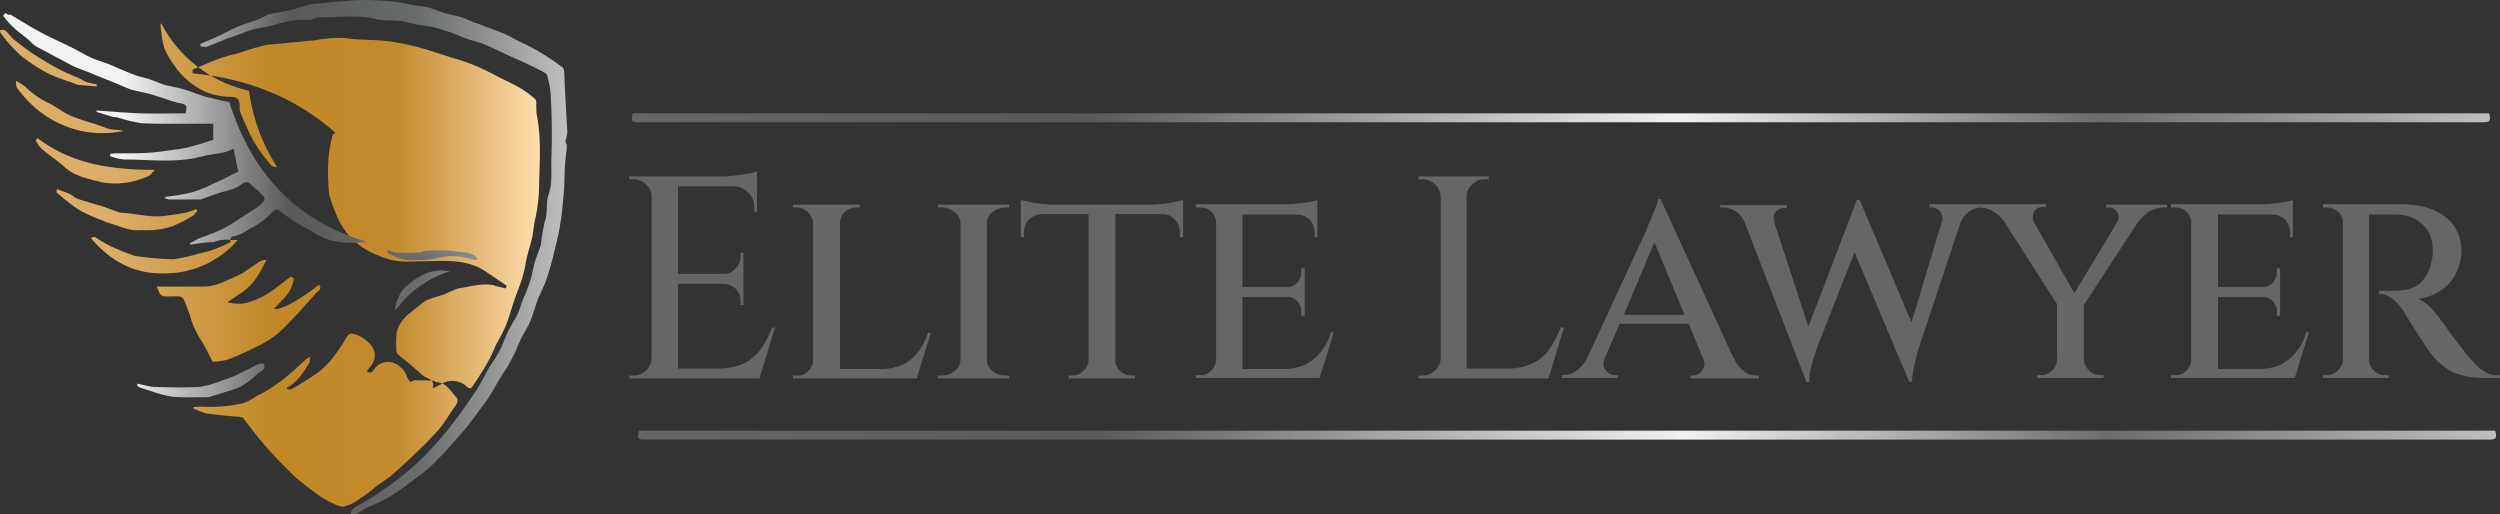<?xml version="1.0" encoding="UTF-8"?> <svg xmlns="http://www.w3.org/2000/svg" xmlns:xlink="http://www.w3.org/1999/xlink" width="409.205" height="84.151" viewBox="0 0 409.205 84.151"><rect x="0" y="0" width="409.205" height="84.151" fill="#333333" stroke="none"/><defs><linearGradient id="linear-gradient" y1="0.5" x2="1" y2="0.5" gradientUnits="objectBoundingBox"><stop offset="0.215" stop-color="#dbad67"></stop><stop offset="0.508" stop-color="#c18826"></stop><stop offset="0.737" stop-color="#c48b2f"></stop><stop offset="1" stop-color="#ffdfb1"></stop></linearGradient><linearGradient id="linear-gradient-2" y1="0.499" x2="1.001" y2="0.499" gradientUnits="objectBoundingBox"><stop offset="0.215" stop-color="#f1f2f2"></stop><stop offset="0.508" stop-color="#585959"></stop><stop offset="0.737" stop-color="#6a6d6d"></stop><stop offset="1" stop-color="#c0c0bf"></stop></linearGradient><linearGradient id="linear-gradient-3" y1="0.496" x2="1" y2="0.496" gradientUnits="objectBoundingBox"><stop offset="0" stop-color="#656666"></stop><stop offset="0.249" stop-color="#585959"></stop><stop offset="0.562" stop-color="#f1f2f2"></stop><stop offset="0.789" stop-color="#6a6d6d"></stop><stop offset="1" stop-color="#c0c0bf"></stop></linearGradient><linearGradient id="linear-gradient-4" x1="0" y1="0.483" x2="1" y2="0.483" xlink:href="#linear-gradient-3"></linearGradient></defs><g id="awards-01" transform="translate(0 -0.927)"><path id="Path_3368" data-name="Path 3368" d="M31.519,14.046v-.617c1.541-.617,3.005-1.31,4.547-1.85a23.025,23.025,0,0,1,2.466-.694c1-.308,2-.617,2.928-.925.077,0,.154-.077.231-.077.771-.154,1.618-.462,2.389-.539l7.4-.694a22.307,22.307,0,0,1,5.009-.385c2.389.385,4.778.231,7.167.539a38.358,38.358,0,0,1,5.163,1.079c1.7.462,3.314,1,4.932,1.541a34.684,34.684,0,0,1,3.7,1.233,44.437,44.437,0,0,1,4.316,2.081c1.156.539,2.389,1.156,3.468,1.772a16.16,16.16,0,0,1,2.312,1.7.875.875,0,0,1,.231.617,16.761,16.761,0,0,0,.077,2c.771,3.853.462,7.706.385,11.559a25.739,25.739,0,0,1-.617,5.394c-.231,1-.308,1.927-.462,2.851-.231,1.156-.617,2.312-.925,3.545-.231,1.079-.385,2.158-.694,3.16a26.189,26.189,0,0,1-.925,2.62c-.231.617-.385,1.156-.617,1.772-.385,1.233-.771,2.466-1.233,3.7a29.563,29.563,0,0,1-1.387,2.7c-.462.848-.771,1.772-1.233,2.62a29.214,29.214,0,0,1-1.541,2.62c-.385.617-.771,1.156-1.156,1.772-.385.694-.771.462-1.156.077a3.5,3.5,0,0,0-3.93-.385,14.32,14.32,0,0,1-1.541.771c.462-1.618-1.079-1.541-1.772-2.235-1.233-1.156-2.62-2.235-3.93-3.314a.875.875,0,0,1-.231-.617,14.33,14.33,0,0,1,.077-3.16,5.715,5.715,0,0,1,1.772-2.7c.848-.771,1.772-1.387,2.62-2.081a4.089,4.089,0,0,1,1.31-.617c.617-.231,1.31-.385,1.927-.617.694-.308,1.387-.617,2.158-.925.077,0,.077-.077.154-.077,1.927-.231,3.853-.925,5.857-.539.154,0,.308.154.462.154.539.154,1,.231,1.541.385a1.1,1.1,0,0,0,.154-.462c-1.156-.771-2.389-1.618-3.545-2.389-2.7-1.772-5.78-1.7-8.862-1.618-1.464,0-2.928.077-4.393.077a11.358,11.358,0,0,1-4.161-1,12.336,12.336,0,0,1-4.47-2.851,12.628,12.628,0,0,1-2-2.851,30.879,30.879,0,0,1-1.541-4.007,7.635,7.635,0,0,1-.154-1.387,28.886,28.886,0,0,1,0-5.163,26.135,26.135,0,0,1,.617-3.391c0-.154.231-.231.462-.462C48.241,17.9,40.381,14.893,31.519,14.046Zm.154,54.869a20.071,20.071,0,0,0,1.927.771c1.618.231,3.16.385,4.778.539a3.752,3.752,0,0,1,.925.077.826.826,0,0,1,.462.154c.771.925,1.464,1.927,2.235,2.851a46.205,46.205,0,0,0,3.083,3.545c1.156,1.233,2.312,2.389,3.545,3.545,1,.848,2.081,1.618,3.083,2.389A15.276,15.276,0,0,0,54.1,84.25c.694.308,1.541.848,2.235.694a7.611,7.611,0,0,0,2.62-1.31A20.062,20.062,0,0,0,61.5,81.707c.925-.694,2-1.31,2.851-2.081,1.464-1.31,2.928-2.62,4.316-4.007a47.309,47.309,0,0,0,3.314-3.468c.848-1,1.541-2.235,2.312-3.314.462-.539.848-1.31.385-1.772-.925-1-1.618-2.389-3.237-2.466-.154,0-.308-.231-.462-.231-1-.077-2-.077-3.005-.077-.308,0-.694.308-.848.231a2.254,2.254,0,0,1-.539-.925,3.822,3.822,0,0,0-2.389-2.235,2.807,2.807,0,0,0-3.083,1.31c-.385.539-.694.385-1.079.154l.694-.925a2.558,2.558,0,0,0,.077-3.237,5.336,5.336,0,0,0-2.312-1.772c-1.156-.308-1.233-.462-1.772.385a31.2,31.2,0,0,1-2.235,3.314,14.014,14.014,0,0,1-2.389,2.389c-1.387,1-2.851,1.85-4.238,2.7-.231.154-.617.077-.848.077,0-.077-.077-.154-.077-.231,1.772-.925,2.7-2.543,3.7-4.084.154-.231.077-.694.077-1a4.3,4.3,0,0,0-.617.385c-.848.771-1.618,1.541-2.466,2.235a24.7,24.7,0,0,1-4.932,3.468c-.925.385-1.772,1.156-2.774,1.464a20.815,20.815,0,0,1-4.393.617c-1,.077-2.081,0-3.083,0-.308,0-.617.077-.848.077A.283.283,0,0,1,31.673,68.915ZM27.666,50.574a12.447,12.447,0,0,1,1.7,0,.886.886,0,0,1,.694.462c.385.848.694,1.7,1,2.543a13.638,13.638,0,0,0,1.618,3.776c.848,1.31,1.541,2.774,2.158,3.93A13.853,13.853,0,0,0,37.3,60.9a46.485,46.485,0,0,0,4.47-2A16.057,16.057,0,0,0,45.7,56.43c2.158-2,4.084-4.238,6.088-6.473.231-.231,1.079-.617.385-1.31-3.005,2.466-6.473,4.316-7.321,3.93.771-.848,1.7-1.7,2.389-2.62a7.08,7.08,0,0,0,.848-2.235,1.133,1.133,0,0,0-.462-.385,11.027,11.027,0,0,0-1.156.848c-.848.617-1.7,1.31-2.543,1.85a13.009,13.009,0,0,1-3.16,1.464,6.163,6.163,0,0,1-3.545,0c3.083-2.081,4.161-2.312,6.4-6.936a2.734,2.734,0,0,0-1,.231c-1,.617-2,1.387-3.005,2a28.723,28.723,0,0,1-2.7,1.233,8.411,8.411,0,0,1-3.622.925H25.662C26.279,50.574,26.356,50.574,27.666,50.574ZM26.279,6.185A21.428,21.428,0,0,0,26.9,9.961a16.512,16.512,0,0,0,2,3.314,12.146,12.146,0,0,0,5.24,4.007,12.009,12.009,0,0,0,3.7.617c1,.077,1.31.308,1.387,1.387a3.394,3.394,0,0,0,.154,1.233c.462,1.156.925,2.235,1.464,3.314a18.729,18.729,0,0,0,1.541,2.7A30.2,30.2,0,0,0,44.311,29c.154.231.539.308.771.462.077-.077.154-.154.231-.154A30.233,30.233,0,0,1,40.766,16.9,21.455,21.455,0,0,1,26.356,5.8,1.568,1.568,0,0,1,26.279,6.185ZM37.684,41.326c0,.154.077.385,0,.385a26.92,26.92,0,0,1-2.62,1.156c-.848.308-1.7.462-2.543.694a25.935,25.935,0,0,1-4.238.925,55.474,55.474,0,0,1-6.165-.539c-.077,0-.154-.077-.231-.077-.771-.308-1.618-.539-2.389-.925A19.181,19.181,0,0,1,16.414,41.4c-.925-.617-.848-.694-1.541-.385,3.083,3.622,6.859,5.857,11.868,5.78a15.69,15.69,0,0,0,12.176-5.471ZM9.248,33.543a40.028,40.028,0,0,0,3.545,2.774,24.8,24.8,0,0,0,3.853,1.772,11,11,0,0,0,1.7.617c1,.308,1.927.694,2.928.925a7.912,7.912,0,0,0,1.927.077,13.782,13.782,0,0,0,5.009-.617,26.834,26.834,0,0,0,3.314-1.7,2.748,2.748,0,0,0,.771-.848.584.584,0,0,1-.154-.308,8.088,8.088,0,0,1-1.772.617c-1.156.231-2.312.385-3.468.539-2.466.308-4.855-.462-7.244-.539-.077,0-.154-.077-.231-.077l-2.543-.925c-1.31-.385-2.7-.771-4.084-1.233-.539-.154-.925-.617-1.464-.848-.617-.308-1.31-.462-2-.771A2.033,2.033,0,0,0,9.248,33.543ZM5.857,25.066a6.411,6.411,0,0,0,1,1.387c1.233,1,2.62,1.927,3.776,3.005,1.772,1.541,4.084,1.927,6.242,2.466a12.663,12.663,0,0,0,6.088-.539,10.292,10.292,0,0,0,1.387-.539c.308-.154.539-.539,1-1-7.09,0-13.64-.925-19.266-5.24A1.255,1.255,0,0,1,5.857,25.066Zm14.18-1.618a5.2,5.2,0,0,0-1.079-.154,5.949,5.949,0,0,1-1.156-.154c-.848-.308-1.7-.617-2.62-.925a33.469,33.469,0,0,1-3.622-1.233c-1.233-.539-2.389-1.464-3.622-2.081a14.514,14.514,0,0,1-3.853-2.7,12.123,12.123,0,0,0-1.464-.925c0,.925-.077.925,1.079,2.312a17.343,17.343,0,0,0,9.787,5.934,16.635,16.635,0,0,0,6.473,0C20.036,23.679,20.036,23.525,20.036,23.447ZM15.8,15.818a9.091,9.091,0,0,1-1.541-.308c-.617-.231-1.156-.617-1.772-.848-1.079-.462-2.158-.925-3.16-1.464-1.31-.694-2.62-1.541-3.853-2.312C4.316,10.116,3.237,9.268,2.158,8.42c-.462-.462-.848-1-1.31-1.387C.694,6.879.385,6.956.077,6.956A1.748,1.748,0,0,0,0,7.264,11.027,11.027,0,0,0,.848,8.42a21.066,21.066,0,0,0,2.543,2.7,27.614,27.614,0,0,0,3.468,2.389,16.942,16.942,0,0,0,2.389,1.156c.925.385,1.927.694,2.851,1a2.186,2.186,0,0,0,1,.308l2.774.231A.577.577,0,0,1,15.8,15.818Z" transform="translate(0 -1.118)" fill="url(#linear-gradient)"></path><path id="Path_3369" data-name="Path 3369" d="M57.5,84.751c.308-.308.462-.694.848-.848a40.65,40.65,0,0,0,4.932-3.083,43.517,43.517,0,0,0,7.783-6.782,45.1,45.1,0,0,0,3.468-4.161c1.31-1.7,2.543-3.468,3.7-5.24.694-1.079,1.233-2.235,1.85-3.314.462-.771.925-1.387,1.387-2.158.231-.385.462-.848.694-1.233.385-.925.771-1.927,1.156-2.774.462-.925,1-1.772,1.464-2.62a13.123,13.123,0,0,0,.694-1.85c.308-.848.694-1.618,1-2.466a17.341,17.341,0,0,0,.617-1.85c.231-.848.385-1.772.617-2.62.308-.925.694-1.85,1-2.774V40.9a28.491,28.491,0,0,1,.617-3.7c.539-1.464.154-3.005.617-4.393.694-2,.385-4.007.462-5.934.154-3.314.077-6.627-.077-9.941a14.262,14.262,0,0,0-.617-3.622c-.077-.385-.771-.694-1.233-.925-1.618-.848-3.237-1.541-4.932-2.312-1.464-.694-2.928-1.387-4.393-2-.771-.308-1.618-.462-2.466-.771-.771-.231-1.541-.617-2.312-.925-.694-.231-1.464-.462-2.158-.694a16.218,16.218,0,0,0-1.85-.462,19.6,19.6,0,0,1-3.7-.694c-1.618-.462-3.314-.077-4.932-.462-3.237-.848-6.473-.231-9.71-.308-1.156.771-2.389.231-3.622.462a40.782,40.782,0,0,0-4.161,1c-1,.231-1.927.308-2.928.617-.848.231-1.7.617-2.543.925-.617.231-1.233.385-1.772.617-.925.385-1.927.771-2.851,1.156-.308.154-.771,0-1.156,0a.7.7,0,0,0-.077-.385C34.3,7.534,35.687,6.994,37,6.3a20.641,20.641,0,0,1,3.776-1.618,19.486,19.486,0,0,0,3.468-1.464h.154c1.079-.231,2.158-.385,3.237-.617,1.156-.308,2.312-.694,3.468-1,.231-.077.462,0,.694-.077,3.314-.231,6.55-.771,9.864-.539a31.253,31.253,0,0,1,5.394.617c1,.231,1.927.308,2.851.462,1,.231,2,.694,3.005,1,.848.231,1.7.385,2.543.617.771.231,1.541.617,2.312.925a4.911,4.911,0,0,0,.539.154c.771.308,1.541.617,2.389.925l1.85.694c1,.462,2,1,3.005,1.541a24.524,24.524,0,0,1,2.466,1.233c.771.462,1.541.925,2.312,1.464.617.385,1.233.848,1.772,1.233a.92.92,0,0,1,.385.694,11.381,11.381,0,0,1,.077,1.618c.154,2.851.308,5.626.462,8.477a8.96,8.96,0,0,1-.308,1.387c0,.231.231.539.231.848-.077,1-.231,2.081-.308,3.083-.077,1.31-.077,2.7-.154,4.007-.154,1.85-.308,3.776-.617,5.626-.231,1.7-.694,3.314-1.079,4.932-.308,1.31-.694,2.62-1.079,3.853-.385,1.156-1,2.312-1.464,3.468s-.771,2.389-1.233,3.545c-.385,1-1,1.85-1.464,2.774s-.771,1.85-1.233,2.774c-.385.694-.771,1.464-1.156,2.158-.308.462-.617.848-.925,1.387-.617,1-1.156,2-1.772,3.005s-1.387,2-2.081,2.928c-.771,1.079-1.541,2.081-2.389,3.083-1.541,1.772-3.083,3.545-4.778,5.24a25.947,25.947,0,0,1-2.774,2.312c-1.464,1.079-2.928,2.235-4.47,3.16a35.374,35.374,0,0,1-3.853,1.85c-.539.231-1,.694-1.541.925a1.9,1.9,0,0,1-.925.077C57.573,84.9,57.5,84.828,57.5,84.751ZM37.844,40.208a3.758,3.758,0,0,1,.231-.539,5.658,5.658,0,0,0,2.7-1.156,12.434,12.434,0,0,0,3.7-2.62c.462-.462.925-1.079,1.772-.231a27.129,27.129,0,0,0,3.468,2.312c.694.462,1.541.771,2.158,1.233a10.24,10.24,0,0,0,3.622,1.31,14.176,14.176,0,0,0,3.622.077,3.868,3.868,0,0,0,.925-.154C48.325,36.972,41.312,29.034,37.69,17.629c-.925-.154-1.85-.385-2.774-.617a19.3,19.3,0,0,1-2-.539c-.925-.308-1.772-.694-2.7-.925-1-.308-2-.462-3.005-.694-.077,0-.154-.077-.231-.077-.848-.308-1.618-.617-2.466-.925-.771-.231-1.618-.385-2.389-.694-1.233-.462-2.466-1-3.7-1.541-1.079-.462-2.235-.771-3.314-1.233-1.31-.617-2.543-1.387-3.853-2C9.639,7.611,7.944,6.84,6.4,5.992S3.4,4.22,1.856,3.3c-.231.154-.539-.077-.848-.231A2.4,2.4,0,0,0,.7,3.526,13.957,13.957,0,0,0,2.087,5.145c.848.848,1.85,1.541,2.774,2.312a12.8,12.8,0,0,0,1.079,1l3.468,1.85c.925.462,1.85,1,2.774,1.464,1,.462,2.081.771,3.083,1.233,1.31.539,2.7,1.079,4.007,1.618.154.077.308.077.385.154.694.308,1.387.617,2.081.848.848.231,1.772.385,2.7.617.617.154,1.233.385,1.772.539,1.079.308,2.081.771,3.237,1,1.233.231,1.387.308,1.079,1.7-2.389,0-4.855.077-7.321,0-2.389-.077-4.778-.308-7.244-.462v.231c.848.231,1.7.539,2.543.771.308.077.694.077,1,.154a23.322,23.322,0,0,0,3.853.925c3.083.154,6.165.077,9.325.077H35.07v2.62c-1.156.385-2.312.771-3.468,1.079a18.564,18.564,0,0,1-2.851.539c-1.541.231-3.083.462-4.624.539-1.7.077-3.314.077-5.009.077-.308,0-.617.077-.925.077v.385a8.384,8.384,0,0,0,2.312.539c4.161,0,8.4.617,12.561-.462,1.233-.308,2.543-.462,3.776-.694a10.627,10.627,0,0,0,1.541-.617c.308,1.387.539,2.62.771,3.776-1.464.694-2.7,1.387-4.007,1.927a20.963,20.963,0,0,1-3.622,1.464,34.733,34.733,0,0,1-4.084.694c-.154,0-.308.154-.385.154a1.866,1.866,0,0,0,1,.308h4.7a.977.977,0,0,0,.462-.077c.925-.308,1.927-.694,2.851-1,.694-.231,1.464-.385,2.158-.617a4.284,4.284,0,0,0,1.31-.694c.617-.462,1.156-.694,1.772,0,.385.462,1,.771,1.387,1.233.308.385,1.079.771.617,1.464a5.9,5.9,0,0,1-1.464,1.233c-.925.617-1.927,1.233-2.851,1.85a25.98,25.98,0,0,1-2.466,1.464,18.822,18.822,0,0,1-1.85.771c-.694.308-1.464.539-2.158.848-.462.231-.848.462-1.31.694.077.077.077.154.154.231.925-.154,1.85-.308,2.774-.385.462-.077,1,.077,1.31-.154a5.17,5.17,0,0,1,2.389-.231Zm4.547,20.345c-1.387.694-2.851,1.464-4.238,2.081-.539.231-1.156.385-1.772.617a15.3,15.3,0,0,1-3.545,1c-2.543.154-5.163.077-7.706,0-.308,0-.539-.154-.848-.154-.539-.154-1.079-.231-1.618-.385,0,.077-.077.231-.077.308.154.077.231.231.385.308.694.231,1.464.462,2.158.694a17.451,17.451,0,0,0,3.314.848c1.85.154,3.7.077,5.549.077a1.312,1.312,0,0,0,.539-.077l3.005-.925a19.286,19.286,0,0,0,1.927-.694,12.445,12.445,0,0,0,2.774-2.081c.462-.462,1.464-.539,1.156-1.7A1.421,1.421,0,0,0,42.391,60.553ZM63.506,42.289a11.568,11.568,0,0,0,2.928,1.156,19.941,19.941,0,0,0,5.24-.231,9.771,9.771,0,0,1,5.934.231c.154.077.462,0,.694,0-.077-.231-.077-.308-.154-.385-.925-1-2.235-.771-3.391-1a27.093,27.093,0,0,0-5.009-.077c-.231,0-.462.231-.771.231a30.568,30.568,0,0,1-3.776.077,5.375,5.375,0,0,1-1.7-.539C63.661,41.9,63.583,42.058,63.506,42.289Zm2.928,5.7c-.925.848-1.772,3.083-1.541,3.776a16.8,16.8,0,0,1,8.862-6.4C70.827,44.678,68.516,46.142,66.435,47.992Z" transform="translate(-0.161 0)" fill="url(#linear-gradient-2)"></path><g id="Group_412" data-name="Group 412" transform="translate(102.956 19.478)"><path id="Path_3370" data-name="Path 3370" d="M439.515,92.4c.308,1.31.154,1.464-1.233,1.464H136.734c-1.31,0-1.387-.154-1.079-1.464Z" transform="translate(-134.037 -40.459)" fill="url(#linear-gradient-3)"></path><path id="Path_3371" data-name="Path 3371" d="M157.027,62.885h.462l-2.543,8.323H133.677v-.462h.617a2.846,2.846,0,0,0,2.081-.848,2.875,2.875,0,0,0,.925-2.081V41.538a2.639,2.639,0,0,0-.925-2.081,2.845,2.845,0,0,0-2.158-.848h-.539l-.077-.462h15.181c.694,0,1.464-.077,2.235-.154s1.464-.231,2.158-.308a5.308,5.308,0,0,0,1.387-.385V44H154.1v-.771a3.255,3.255,0,0,0-1-2.466,3.817,3.817,0,0,0-2-1h-9.479V54.1h7.475a2.485,2.485,0,0,0,2-.925,2.729,2.729,0,0,0,.771-2v-.539h.462v8.554h-.462v-.617a2.729,2.729,0,0,0-.771-2,2.8,2.8,0,0,0-2-.848h-7.475V69.589h6.627a9.764,9.764,0,0,0,4.161-.848,7.97,7.97,0,0,0,2.774-2.312A19.107,19.107,0,0,0,157.027,62.885Zm23.967,3.93a8.07,8.07,0,0,1-2.466,2.081,8.76,8.76,0,0,1-3.7.771h-6.7V45.854a2.5,2.5,0,0,1,.771-1.85,2.882,2.882,0,0,1,1.927-.771h.539v-.462H160.418v.462h.539a2.556,2.556,0,0,1,1.927.771,2.615,2.615,0,0,1,.848,1.85V68.2a2.509,2.509,0,0,1-.771,1.772,2.285,2.285,0,0,1-1.85.771h-.694v.462h20.268L183,63.733h-.462A10.486,10.486,0,0,1,180.994,66.815ZM193.093,44a3.5,3.5,0,0,1,2.158-.771h.539l.077-.462H184.153v.462h.617a3.1,3.1,0,0,1,2.158.771,2.2,2.2,0,0,1,.925,1.85V68.2a2.159,2.159,0,0,1-.925,1.772,3.038,3.038,0,0,1-2.081.771h-.694v.462h11.714l-.077-.462h-.539a3.1,3.1,0,0,1-2.158-.771,2.266,2.266,0,0,1-.925-1.772V45.854A2.2,2.2,0,0,1,193.093,44Zm27.974-1.387a18.975,18.975,0,0,1-2,.154H202.957c-.617,0-1.233-.077-2-.154a12.616,12.616,0,0,1-1.927-.308c-.617-.154-1-.231-1.31-.308v6.088h.539v-.617a3.04,3.04,0,0,1,.771-2.235,3.492,3.492,0,0,1,2.235-.925h7.552V68.2a2.3,2.3,0,0,1-.848,1.772,2.5,2.5,0,0,1-1.85.771h-.539v.462h10.866v-.462H215.9a2.675,2.675,0,0,1-1.927-.771,2.341,2.341,0,0,1-.771-1.772V44.313h7.552a2.851,2.851,0,0,1,2.235.925,3.04,3.04,0,0,1,.771,2.235v.617h.539V42a8.326,8.326,0,0,1-1.31.308A12.616,12.616,0,0,1,221.067,42.617Zm25.816,24.2a8.07,8.07,0,0,1-2.466,2.081,8.76,8.76,0,0,1-3.7.771h-6.7V57.876h7.167a2.1,2.1,0,0,1,1.85.771,2.457,2.457,0,0,1,.616,1.85v.462h.539V53.175h-.539v.539a2.748,2.748,0,0,1-.616,1.772,2.285,2.285,0,0,1-1.85.771h-7.167V44.39H242.8a3.083,3.083,0,0,1,2.235.848,3.162,3.162,0,0,1,.771,2.235v.617h.462V42a10.606,10.606,0,0,1-2.158.462,21.549,21.549,0,0,1-3.083.231H226.384v.539h.694A2.5,2.5,0,0,1,229.7,45.7V68.125a2.509,2.509,0,0,1-.771,1.772,2.285,2.285,0,0,1-1.85.771h-.694v.462h20.268l2.312-7.475H248.5A8.722,8.722,0,0,1,246.883,66.815Zm39.225-3.93a21.91,21.91,0,0,1-1.849,3.545,6.8,6.8,0,0,1-2.774,2.312,9.279,9.279,0,0,1-4.161.848H270.7V41.538a2.639,2.639,0,0,1,.925-2.081,2.791,2.791,0,0,1,2.081-.848h.616v-.462H262.835v.462h.616a2.846,2.846,0,0,1,2.081.848,2.875,2.875,0,0,1,.925,2.081V67.817a2.639,2.639,0,0,1-.925,2.081,2.79,2.79,0,0,1-2.081.848h-.616v.462H284.1l2.543-8.323h-.539Zm32.058,7.86h.385v.462H307.377v-.462h.385a1.863,1.863,0,0,0,1.464-.771,1.787,1.787,0,0,0,.308-1.7l-2.466-6.011H295.741L293.2,68.2a1.787,1.787,0,0,0,.308,1.7,1.9,1.9,0,0,0,1.541.771h.385v.462h-9.17v-.462h.385a3.7,3.7,0,0,0,2-.694,6.067,6.067,0,0,0,1.7-1.927l9.71-20.961c0-.077.154-.308.308-.771s.385-.925.617-1.464.462-1.156.694-1.7a7.377,7.377,0,0,0,.385-1.31h.385L314.39,67.894h.077a4.876,4.876,0,0,0,1.772,2.235A3.172,3.172,0,0,0,318.166,70.745ZM306.375,60.8l-4.932-11.868L296.434,60.8Zm68.817-17.57h.539A1.511,1.511,0,0,1,377.2,44a1.532,1.532,0,0,1,0,1.618l-7.013,11.637-6.627-11.637a1.975,1.975,0,0,1,0-1.618,1.569,1.569,0,0,1,1.464-.848h.539v-.462H346.448v.539h.385a2.072,2.072,0,0,1,1.387.617,2.1,2.1,0,0,1,.154,2.081h0L343.52,62.037,335.043,42h-.462l-7.937,20.73-5.472-16.723h0c-.308-1-.231-1.7.154-2.081a1.673,1.673,0,0,1,1.387-.617h.385v-.462H312.155v.385h.385a3.564,3.564,0,0,1,2.389.771,4.057,4.057,0,0,1,1.233,1.541l10.172,26.279h.462a8.478,8.478,0,0,1,.308-2.389c.154-.771.462-1.7.771-2.774L334.2,50.555l8.939,21.192h.462a11.9,11.9,0,0,1,.308-2.312c.154-.771.385-1.7.694-2.851l6.859-20.653h0a4.256,4.256,0,0,1,1.464-2,3.25,3.25,0,0,1,1.927-.694,4.371,4.371,0,0,1,2,.617,5.61,5.61,0,0,1,1.85,1.7h0l8.631,13.486v9.093a2.509,2.509,0,0,1-.771,1.772,2.556,2.556,0,0,1-1.927.771H364.1v.462h10.866v-.462h-.539a2.39,2.39,0,0,1-1.85-.771,2.75,2.75,0,0,1-.848-1.772V59.186l8.862-13.563h0a9.335,9.335,0,0,1,1.772-1.7,4.781,4.781,0,0,1,2.466-.694h.539v-.462H375.347v.462Zm31.365,23.581a8.069,8.069,0,0,1-2.466,2.081,8.76,8.76,0,0,1-3.7.771h-6.7V57.876h7.167a2.1,2.1,0,0,1,1.849.771,2.457,2.457,0,0,1,.617,1.85v.462h.539V53.175h-.539v.539a2.748,2.748,0,0,1-.617,1.772,2.285,2.285,0,0,1-1.849.771h-7.167V44.39h8.785a3.083,3.083,0,0,1,2.235.848,3.162,3.162,0,0,1,.771,2.235v.617h.462V42a10.606,10.606,0,0,1-2.158.462,21.549,21.549,0,0,1-3.083.231H385.982v.539h.694A2.5,2.5,0,0,1,389.3,45.7V68.125a2.509,2.509,0,0,1-.771,1.772,2.285,2.285,0,0,1-1.85.771h-.694v.462h20.268l2.312-7.475H408.1A7.586,7.586,0,0,1,406.557,66.815Zm31.288,3.545a6.028,6.028,0,0,1-1.7-1.156c-.539-.539-1.079-1.156-1.772-1.927-.616-.771-1.156-1.541-1.772-2.312s-1.079-1.464-1.464-2-.616-.848-.694-.925a20.132,20.132,0,0,0-1.85-2.312,5.955,5.955,0,0,0-2.158-1.541,8.55,8.55,0,0,0,3.776-1.387,7.3,7.3,0,0,0,2.466-2.851,8.262,8.262,0,0,0,.848-3.545,6.883,6.883,0,0,0-.771-3.391,5.672,5.672,0,0,0-2.081-2.389,9.214,9.214,0,0,0-3.16-1.464,16.157,16.157,0,0,0-3.93-.462H410.873v.539h.617a2.761,2.761,0,0,1,1.849.694,2.5,2.5,0,0,1,.771,1.387v23.2a2.737,2.737,0,0,1-2.62,2.158h-.617v.462h10.789l-.077-.462h-.539A2.39,2.39,0,0,1,419.2,69.9a2.285,2.285,0,0,1-.771-1.85V44.39h4.47a7.16,7.16,0,0,1,2.235.385,5.562,5.562,0,0,1,1.85,1.079,4.778,4.778,0,0,1,1.31,1.7,6.2,6.2,0,0,1,.539,2.543,7.493,7.493,0,0,1-.077,1.387c-.077.462-.154.771-.231,1.079a6.216,6.216,0,0,1-1.618,2.928,4.806,4.806,0,0,1-2.235,1.156,12.755,12.755,0,0,1-2.466.231h-2.158v.462a3.857,3.857,0,0,1,2.235.848,9.175,9.175,0,0,1,1.927,2.235,8.506,8.506,0,0,0,.694,1.156c.385.617.771,1.233,1.233,2,.462.694.925,1.387,1.31,2a8.6,8.6,0,0,0,.925,1.31,10.588,10.588,0,0,0,2,2.158,7.777,7.777,0,0,0,2.851,1.541,13.7,13.7,0,0,0,4.316.539h2.312v-.462A3.563,3.563,0,0,1,437.845,70.36Z" transform="translate(-133.6 -27.821)" fill="#666"></path><path id="Path_3372" data-name="Path 3372" d="M438.215,25c.308,1.31.154,1.464-1.233,1.464H135.434c-1.31,0-1.387-.154-1.079-1.464Z" transform="translate(-133.739 -25)" fill="url(#linear-gradient-4)"></path></g></g></svg> 